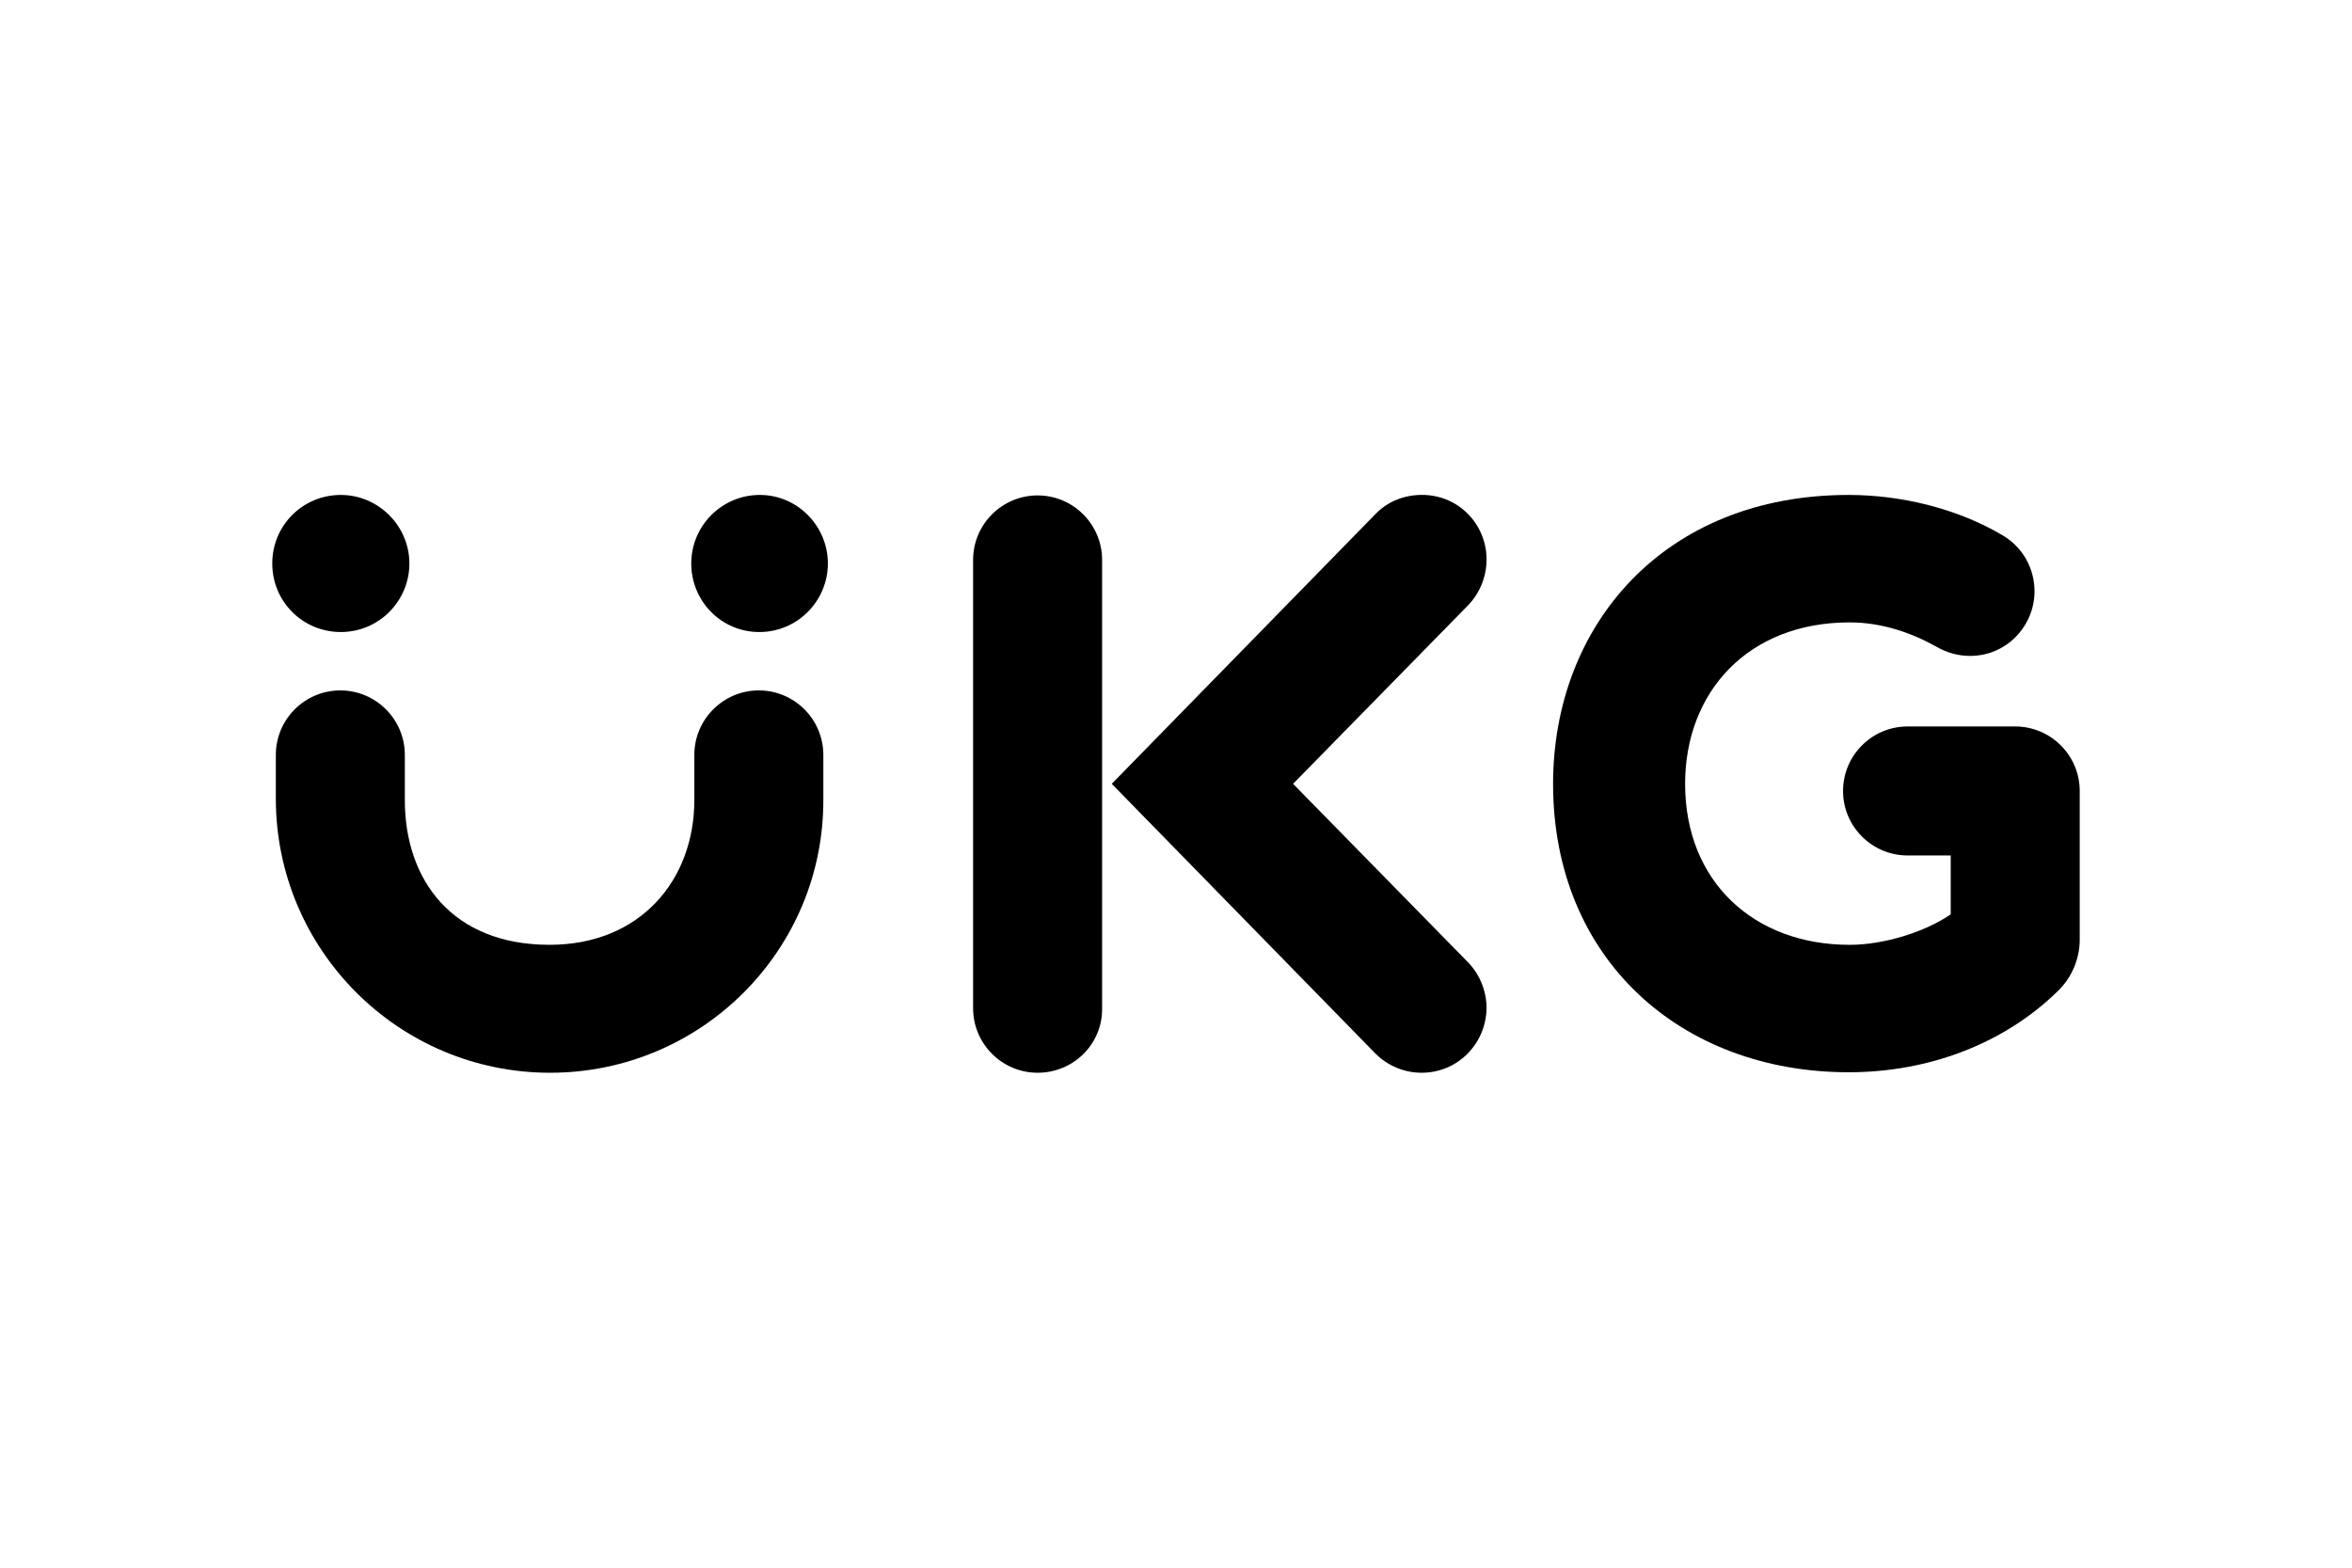 <?xml version="1.0" encoding="UTF-8"?> <svg xmlns="http://www.w3.org/2000/svg" id="a" viewBox="0 0 1200 800"><path d="M725.28,547.43c-8.55,0-17.1-3.37-23.58-9.85l-134.48-137.59,134.48-137.59c6.48-6.74,15.03-9.85,23.84-9.85,18.92,0,32.91,15.29,32.91,32.91,0,8.29-3.11,16.84-9.33,23.32l-89.39,91.21,89.39,91.21c6.22,6.48,9.33,15.03,9.33,23.32-.26,17.62-14.25,32.91-33.17,32.91"></path><path d="M529.39,547.43c-18.14,0-32.91-14.77-32.91-32.91v-228.8c0-18.14,14.77-32.91,32.91-32.91s32.91,14.77,32.91,32.91v228.8c.26,18.14-14.51,32.91-32.91,32.91"></path><path d="M943.19,547.18c-85.25,0-150.8-57.52-150.8-147.18,0-80.58,56.23-147.43,150.8-147.43,26.95,0,55.71,7,78.77,20.73,10.36,6.22,16.06,17.1,16.06,28.5,0,17.1-13.73,32.91-32.91,32.91-5.96,0-11.66-1.55-17.1-4.66-12.44-7-27.72-12.44-44.31-12.44-51.82,0-83.95,35.5-83.95,82.4,0,50.01,35.24,82.14,83.95,82.14,17.36,0,38.35-6.48,51.56-15.55v-30.06h-22.02c-18.14,0-32.91-14.77-32.91-32.91s14.77-32.91,32.91-32.91h54.93c18.14,0,32.91,14.77,32.91,32.91v75.92c0,9.85-4.15,19.43-11.14,26.17-27.21,26.69-65.56,41.46-106.75,41.46"></path><path d="M208.87,287.55c0,19.17-15.55,34.98-34.98,34.98s-34.98-15.55-34.98-34.98,15.55-34.98,34.98-34.98c19.17,0,34.98,15.81,34.98,34.98"></path><path d="M422.38,287.55c0,19.17-15.55,34.98-34.98,34.98s-34.72-15.81-34.72-34.98,15.55-34.98,34.98-34.98c19.17,0,34.72,15.81,34.72,34.98"></path><path d="M280.65,547.43c-77.22,0-139.92-62.7-139.92-139.92v-22.28c0-18.14,14.77-32.91,32.91-32.91s32.91,14.77,32.91,32.91v23.06c0,40.68,24.1,73.85,73.85,73.85,46.38,0,73.85-33.17,73.85-73.85v-23.06c0-18.14,14.77-32.91,32.91-32.91s32.91,14.77,32.91,32.91v22.28c.52,77.22-62.19,139.92-139.4,139.92"></path></svg> 